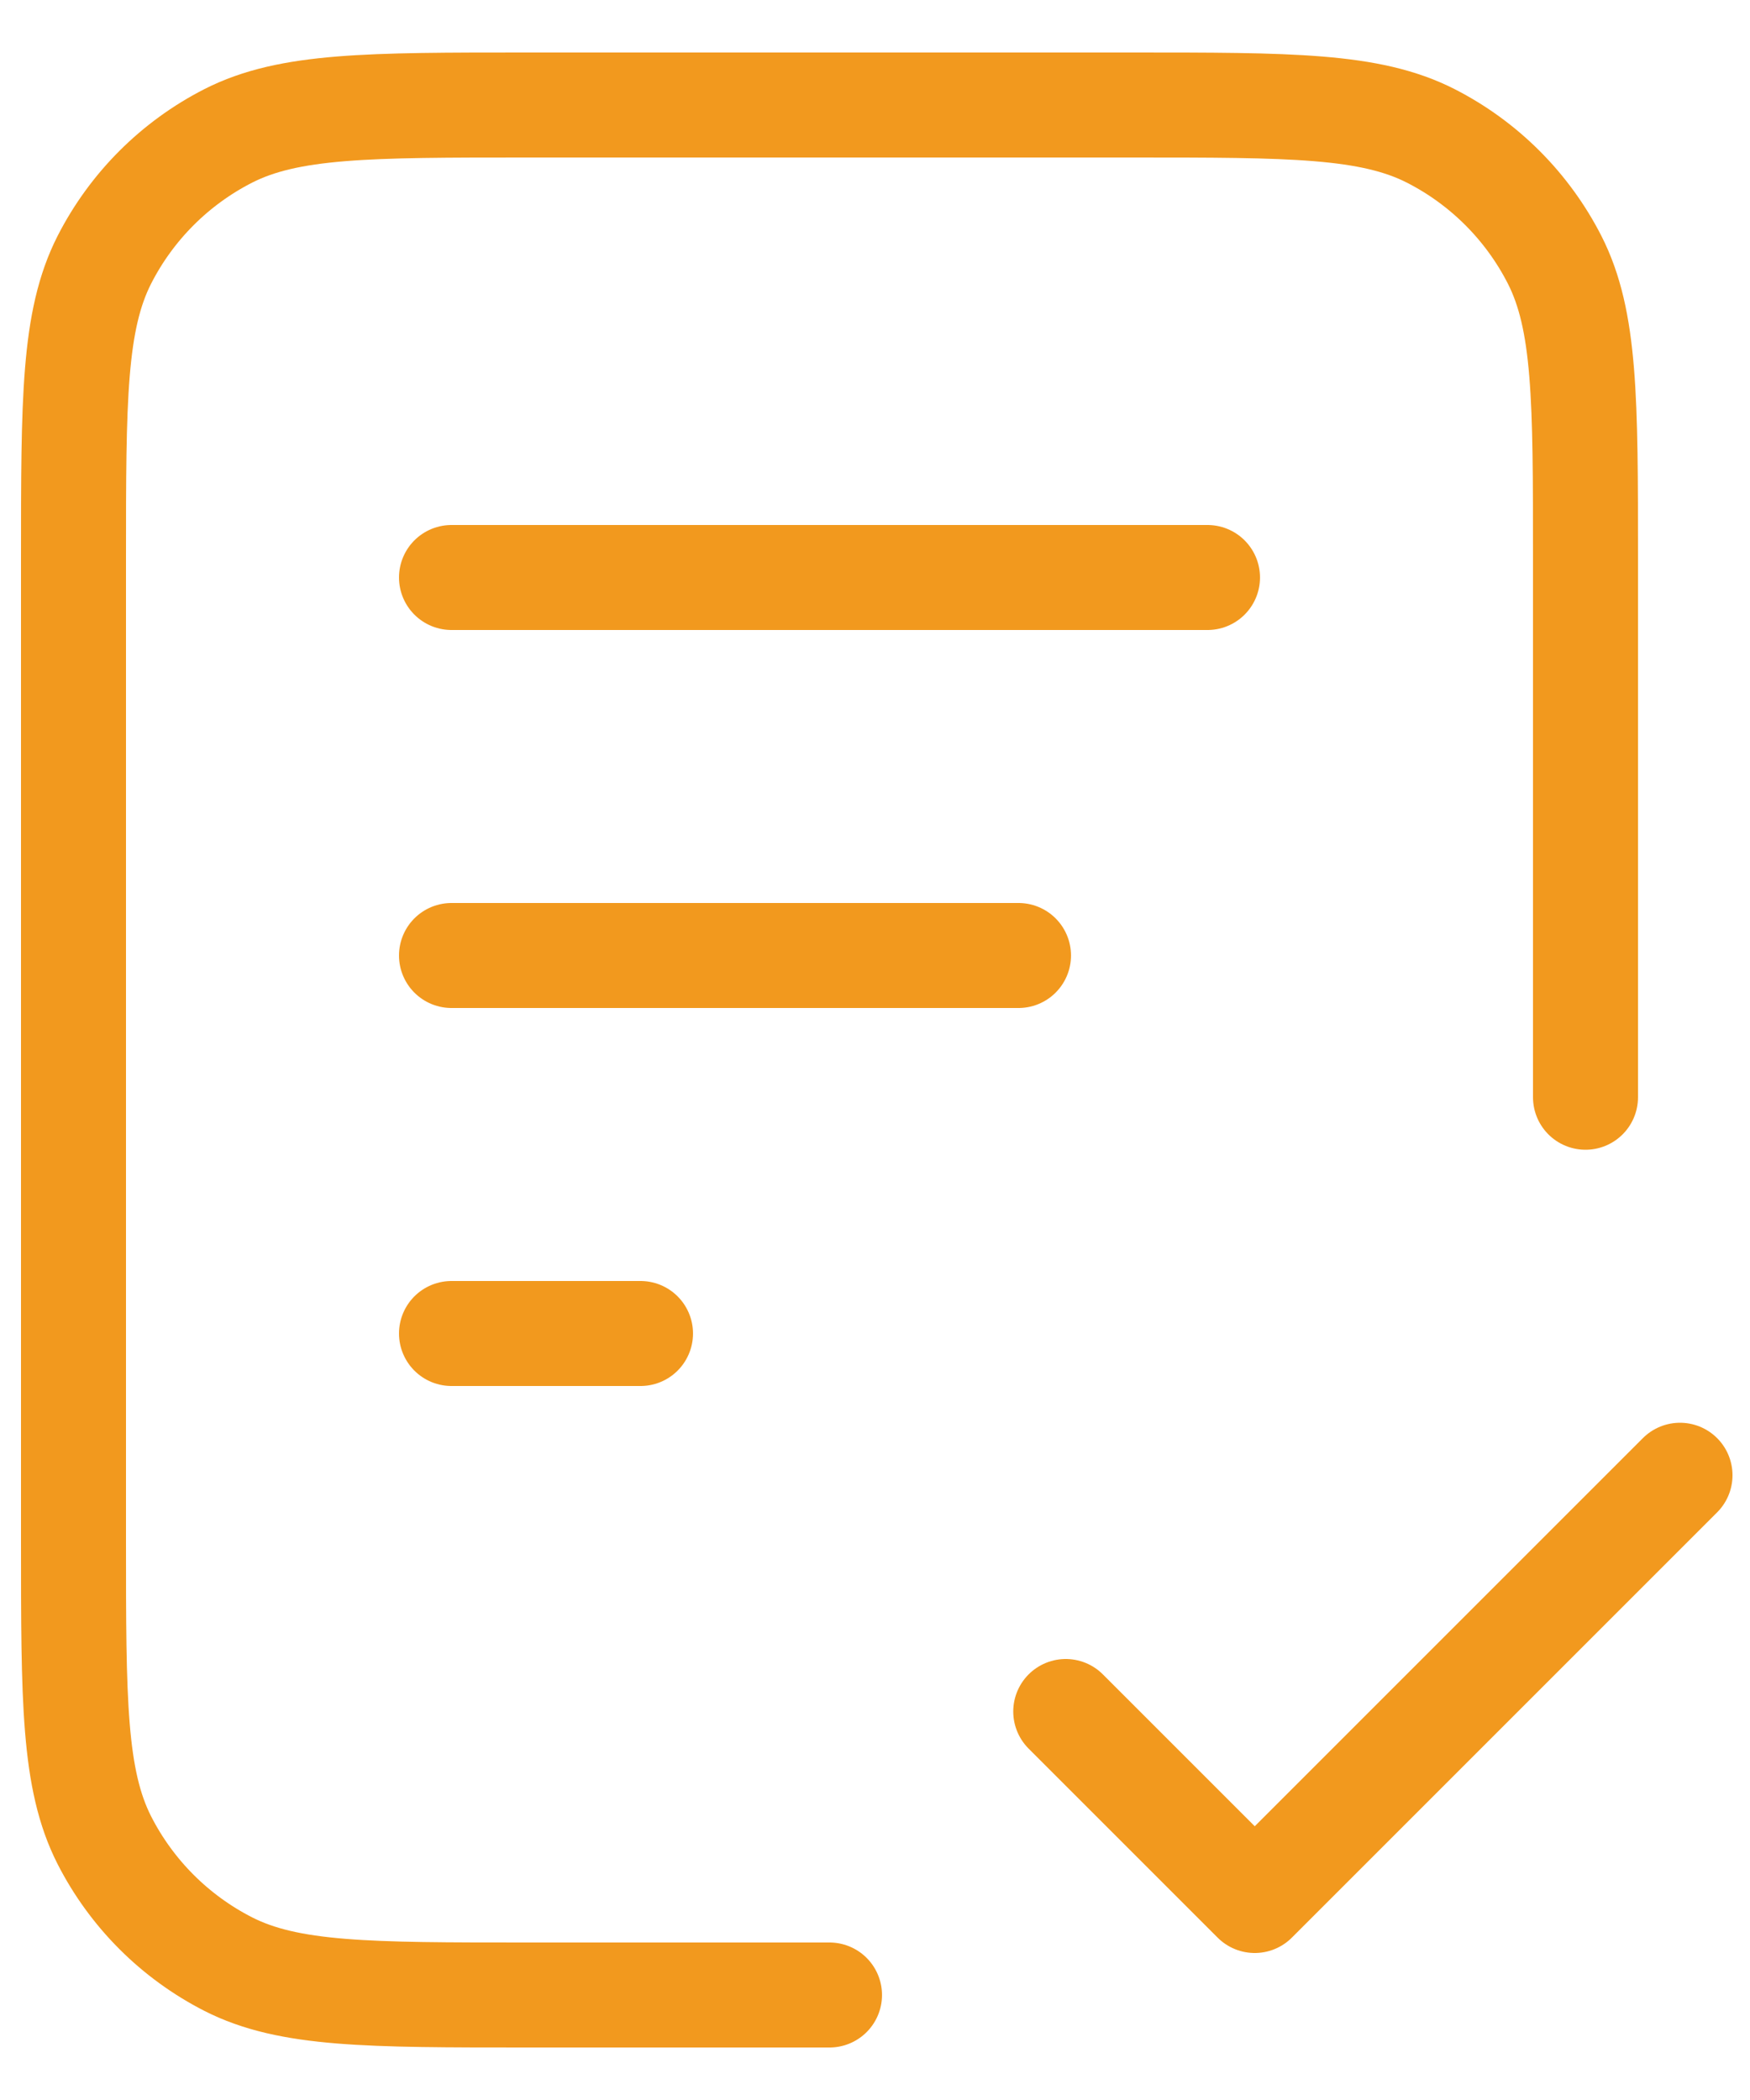 <svg xmlns="http://www.w3.org/2000/svg" width="25" height="30" viewBox="0 0 25 30" fill="none"><path d="M22.65 15.675V7.98C22.65 5.712 22.65 4.578 22.209 3.711C21.82 2.949 21.201 2.33 20.439 1.941C19.572 1.5 18.438 1.5 16.17 1.5H7.53C5.262 1.5 4.128 1.5 3.261 1.941C2.499 2.33 1.88 2.949 1.491 3.711C1.05 4.578 1.05 5.712 1.05 7.98V22.02C1.05 24.288 1.05 25.422 1.491 26.289C1.88 27.051 2.499 27.67 3.261 28.059C4.128 28.5 5.262 28.5 7.53 28.5H11.85M14.55 13.65H6.45M9.15 19.05H6.45M17.25 8.25H6.45M15.225 24.45L17.925 27.15L24 21.075" stroke="#F2991E" stroke-width="1.5" stroke-linecap="round" stroke-linejoin="round"></path></svg>